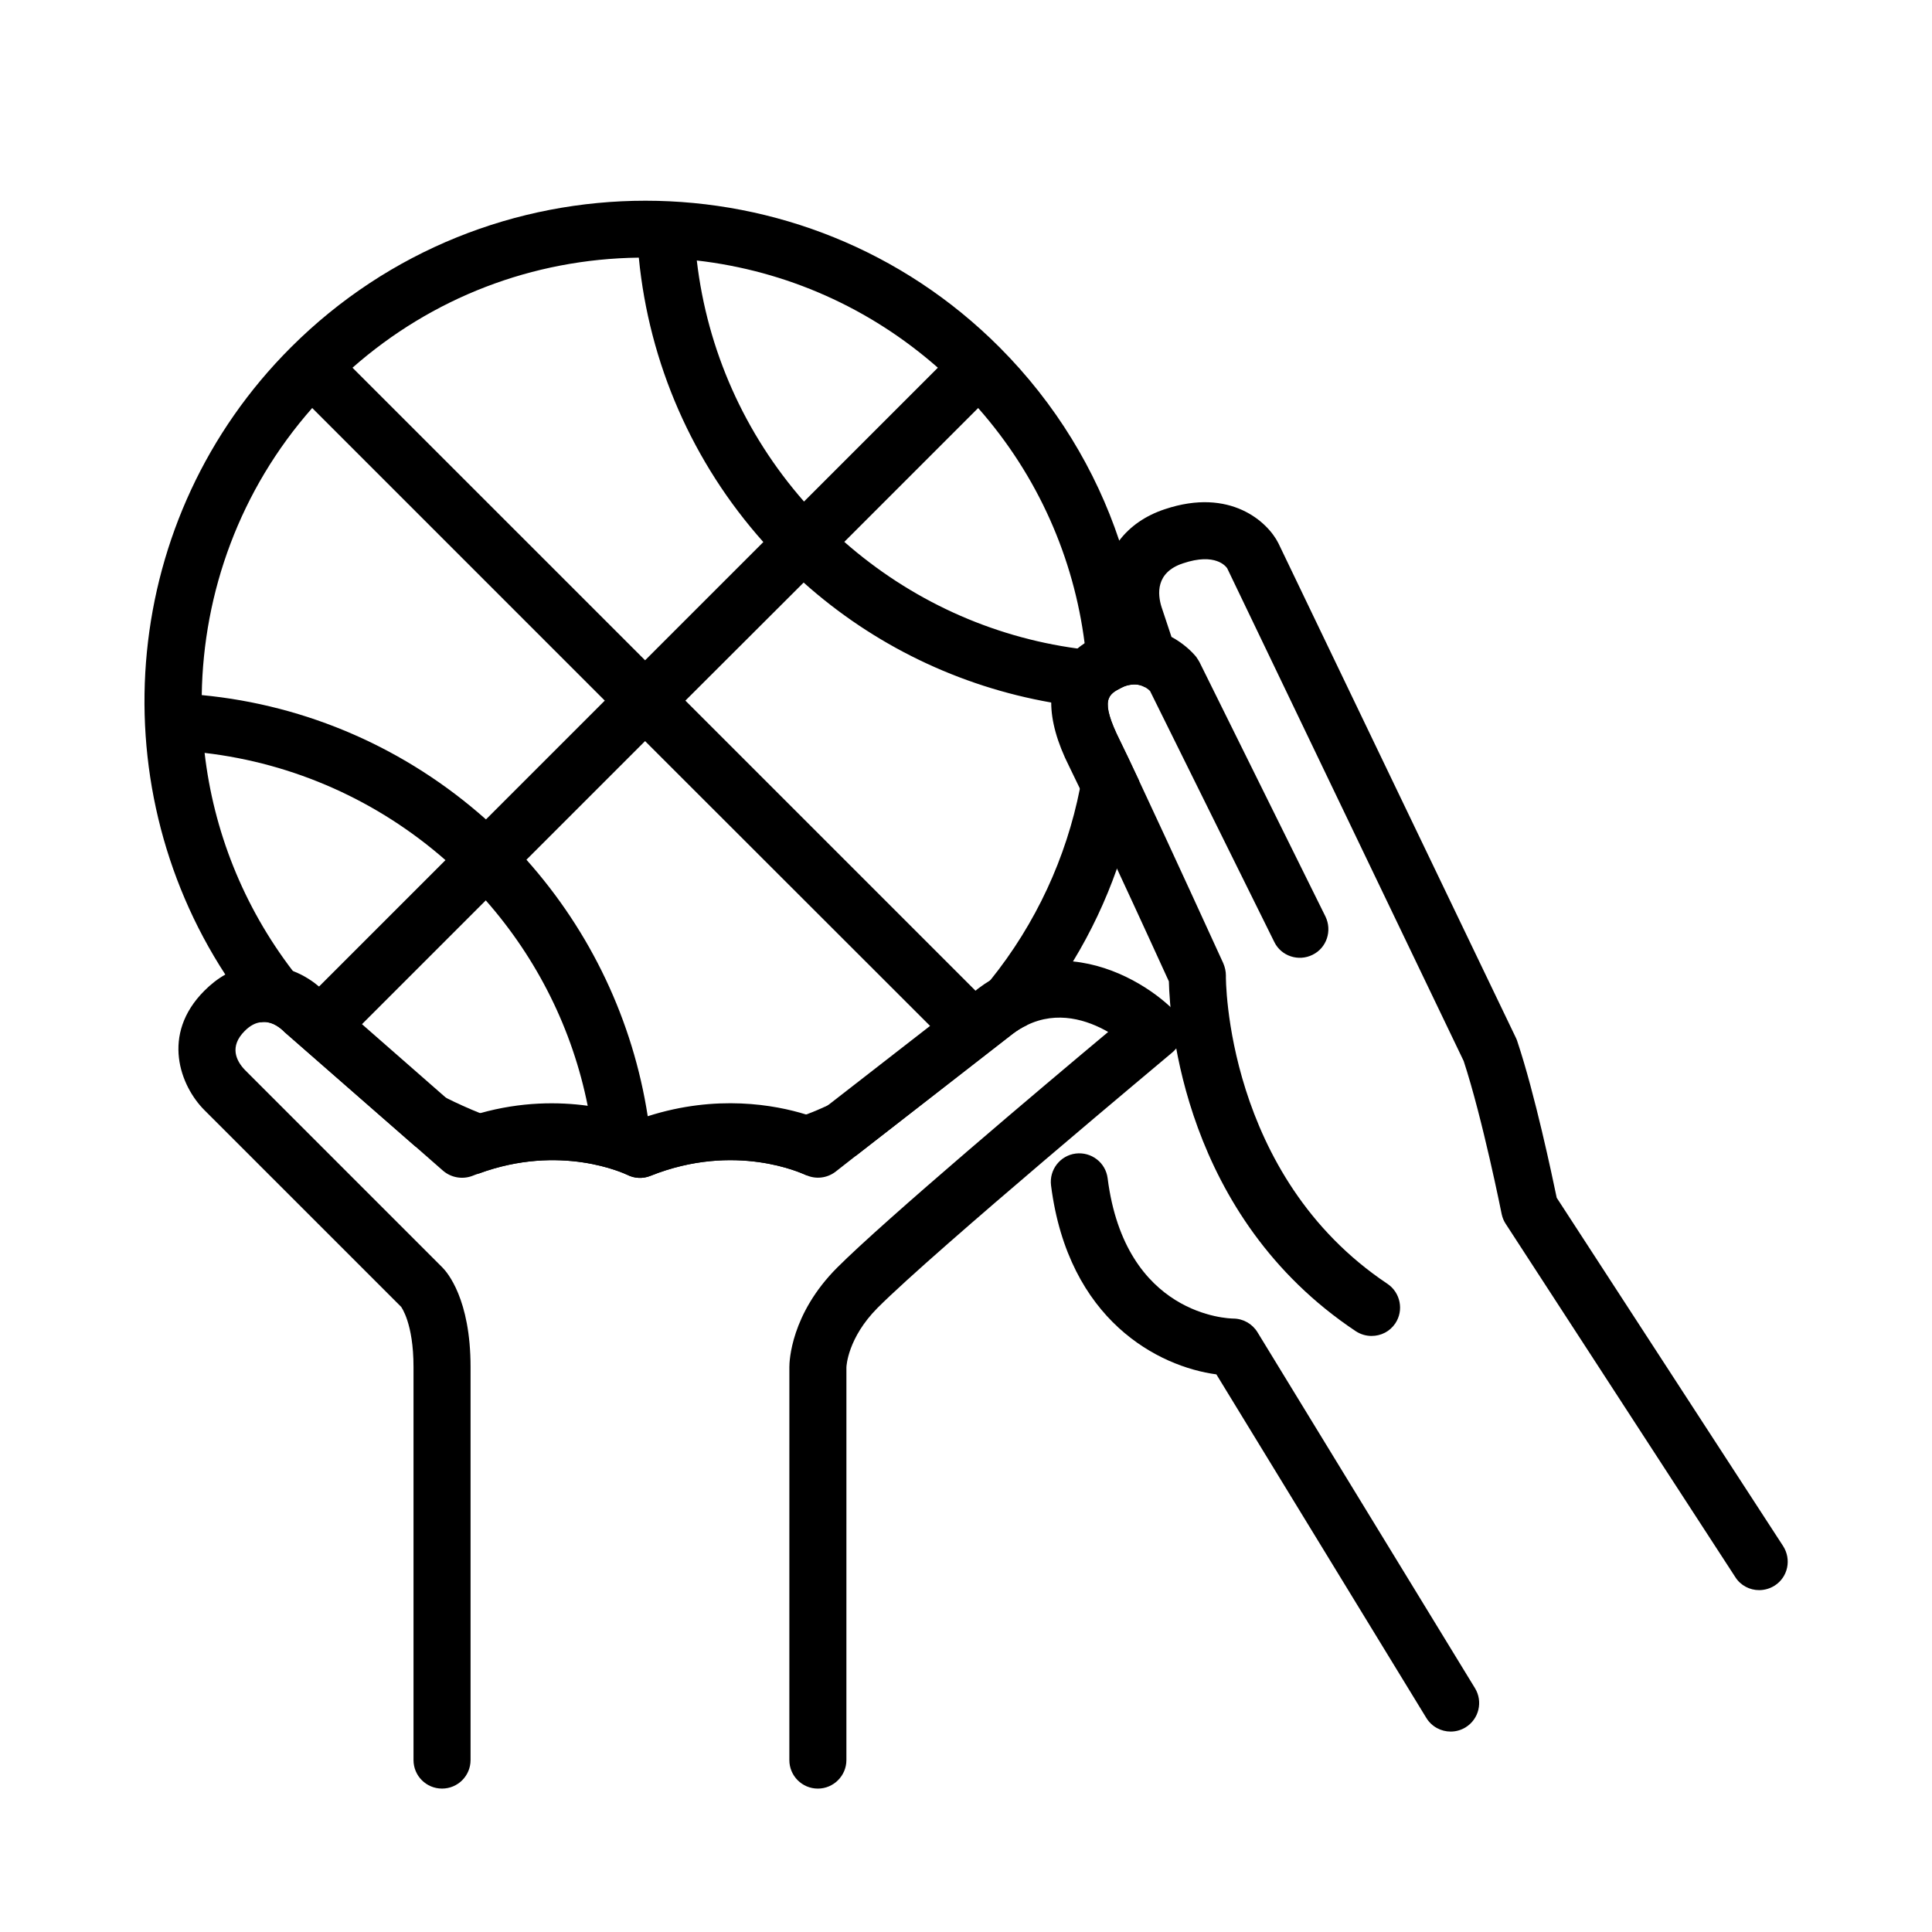<?xml version="1.0" encoding="UTF-8"?>
<!-- Uploaded to: ICON Repo, www.svgrepo.com, Generator: ICON Repo Mixer Tools -->
<svg fill="#000000" width="800px" height="800px" version="1.1" viewBox="144 144 512 512" xmlns="http://www.w3.org/2000/svg">
 <g>
  <path d="m441.21 326.24c0.957-0.504 1.812-0.707 2.625-0.805 1.562-0.203 2.769 0.203 3.672 0.707-0.301-13.199-2.621-26.301-6.902-38.895-6.242-18.691-16.828-36.273-31.691-51.188-51.688-51.797-135.93-51.844-187.82-0.004-45.09 45.039-50.883 114.77-17.383 166.21 2.871 4.383 5.996 8.613 9.422 12.645 2.418-0.402 4.484 0.906 5.996 2.316 0.102 0.152 0.25 0.25 0.352 0.352l34.512 30.18c5.492 2.867 11.133 5.289 16.879 7.25 21.715-8.012 38.594 0 39.297 0.309 1.965 1.004 4.18 1.109 6.195 0.301 22.52-9.02 40.254-0.605 41.012-0.301 0.102 0.051 0.25 0.102 0.352 0.145 4.484-1.512 8.918-3.269 13.25-5.289l41.457-32.242c1.211-0.906 2.418-1.656 3.633-2.211 4.637-5.391 8.711-11.035 12.289-16.93 4.785-7.859 8.664-16.121 11.645-24.586 2.719-7.609 4.684-15.367 5.894-23.227-2.172-4.637-3.93-8.363-5.039-10.578-5.594-11.184-3.074-12.395 0.352-14.156zm-9.773-11.789c0.102 0.555 0.203 1.16 0.25 1.715-0.707-0.102-1.461-0.203-2.168-0.301-22.98-3.125-44.336-12.949-61.766-28.266l35.469-35.469c15.922 18.035 25.344 39.797 28.215 62.32zm-38.895-73.004-35.469 35.469c-15.77-17.984-25.645-40.152-28.414-63.883 23.727 2.719 45.844 12.543 63.883 28.414zm-79.25-29.172c2.719 28.012 14.258 54.359 33 75.371l-31.336 31.336-77.539-77.535c21.059-18.539 47.66-28.816 75.875-29.172zm-86.555 39.852 77.535 77.539-31.488 31.488c-21.059-18.742-47.309-30.277-75.32-32.949 0.406-27.258 10.129-54.363 29.273-76.078zm-0.152 155.28c-1.762-1.965-3.426-4.031-4.988-6.098-13.199-17.23-21.008-37.23-23.375-57.785 23.68 2.769 45.848 12.645 63.832 28.414zm44.641 31.586c-3.023-1.211-6.047-2.57-8.969-4.031-8.867-4.438-17.23-10.078-24.988-16.883l35.469-35.469c13.703 15.566 22.973 34.258 27.004 54.41 0.605 3.125 1.109 6.297 1.512 9.527-10.23-1.156-20.355-3.723-30.027-7.555zm92.094-2.016c-1.863 0.855-3.727 1.664-5.644 2.367h-0.051c-13.148 5.144-27.105 7.812-41.012 8.016-0.25-2.519-0.555-5.094-0.957-7.559-3.93-25.297-15.062-48.82-32.145-67.965l31.438-31.438 75.52 75.469 2.215 2.211c-8.957 7.918-18.883 14.215-29.363 18.898zm43.078-33.148c-1.004 1.211-2.012 2.418-3.023 3.578l-77.738-77.738 31.336-31.285c18.539 16.574 41.211 27.508 65.602 31.789 3.269 0.555 6.602 1.008 9.926 1.309-0.105 7.254-0.855 14.461-2.316 21.512-3.633 18.238-11.594 35.723-23.785 50.836z"/>
  <path d="m457.38 417.48c-0.102 2.117-1.109 4.086-2.719 5.441-0.598 0.555-62.824 52.395-78.09 67.668-7.91 7.957-8.262 15.461-8.262 15.77l-0.004 104.08c0 4.18-3.426 7.559-7.559 7.559-4.18 0-7.559-3.375-7.559-7.559l0.004-104.19c0-1.41 0.352-14.008 12.695-26.344 12.695-12.699 54.613-48.062 71.793-62.426-5.441-3.125-13.457-5.789-21.613-1.762-1.211 0.555-2.418 1.309-3.633 2.211l-41.457 32.242-5.594 4.383c-2.215 1.664-5.141 2.016-7.656 0.906-0.102-0.051-0.25-0.102-0.352-0.145-0.754-0.309-18.488-8.715-41.012 0.301-2.016 0.805-4.231 0.707-6.195-0.301-0.707-0.309-17.582-8.312-39.297-0.309-0.555 0.152-1.109 0.402-1.664 0.605-2.621 1.008-5.644 0.504-7.809-1.367l-7.406-6.492-34.512-30.18c-0.102-0.105-0.25-0.203-0.352-0.352-1.512-1.41-3.578-2.719-5.996-2.316-1.359 0.152-2.769 0.805-4.281 2.316-4.133 4.133-2.266 7.91 0.051 10.328l52.344 52.352c1.258 1.258 7.457 8.359 7.457 26.344v104.19c0 4.18-3.375 7.559-7.559 7.559-4.18 0-7.559-3.375-7.559-7.559v-104.18c0-11.688-3.273-15.863-3.273-15.922l-52.145-52.141c-6.348-6.348-11.637-20 0-31.641 1.762-1.762 3.578-3.176 5.543-4.281 5.141-2.82 10.832-3.375 16.574-1.461 0.453 0.152 0.906 0.301 1.309 0.504 3.176 1.211 5.594 2.973 6.953 4.133 0.453 0.352 0.805 0.707 1.059 0.906l10.328 9.07 22.32 19.555 5.742 4.984c1.059-0.348 2.168-0.707 3.223-0.953 10.934-3.074 20.809-3.027 28.516-1.969 6.195 0.855 10.984 2.316 13.957 3.43 0.656-0.25 1.309-0.453 1.965-0.656 18.238-5.844 33.703-3.027 41.969-0.457h0.051c0.656 0.203 1.258 0.402 1.812 0.605l3.828-2.973 27.156-21.105 12.039-9.332 0.754-0.605c1.059-0.805 2.117-1.512 3.117-2.117 7.508-4.637 15.012-5.844 21.965-5.039 11.586 1.16 21.52 7.707 26.801 13 1.523 1.516 2.332 3.578 2.231 5.695z"/>
  <path d="m477.24 497.05c-1.367-2.223-3.773-3.594-6.387-3.617-1.164-0.012-28.676-0.672-33.32-37.188-0.523-4.141-4.297-7.043-8.453-6.543-4.137 0.523-7.07 4.309-6.543 8.453 4.57 35.891 28.602 48.027 43.816 50.07l55.637 91.043c1.426 2.332 3.91 3.617 6.453 3.617 1.344 0 2.707-0.359 3.934-1.109 3.562-2.18 4.684-6.828 2.508-10.395z"/>
  <path d="m614.32 564.19c-1.258 0.805-2.719 1.211-4.133 1.211-2.465 0-4.887-1.211-6.297-3.426l-60.809-93.562c-0.555-0.805-0.91-1.715-1.113-2.625-0.051-0.25-5.09-25.441-10.078-40.605l-62.668-130.58c-0.309-0.453-3.074-4.231-11.738-1.309-7.305 2.418-6.699 8.211-5.691 11.488l2.664 8.012c2.922 1.562 5.188 3.629 6.555 5.289 0.301 0.453 0.605 0.906 0.855 1.359l33.402 67.461c1.809 3.777 0.301 8.312-3.426 10.125-3.727 1.863-8.312 0.352-10.133-3.375l-32.797-66.25-0.152-0.301c-0.301-0.301-0.75-0.656-1.258-0.957-0.906-0.504-2.117-0.906-3.672-0.707-0.805 0.102-1.664 0.301-2.625 0.805-3.426 1.762-5.945 2.973-0.348 14.156 1.109 2.215 2.867 5.945 5.039 10.578 8.16 17.383 21.559 46.703 22.27 48.266 0.453 1.059 0.707 2.168 0.707 3.273-0.051 0.504-0.203 53 42.824 81.719 3.426 2.316 4.383 7.008 2.066 10.48-1.461 2.172-3.828 3.324-6.297 3.324-1.41 0-2.871-0.402-4.18-1.258-45.746-30.48-49.273-82.223-49.523-92.699-1.965-4.281-7.859-17.227-13.75-29.875-3.633-7.91-7.254-15.719-9.824-21.211-1.211-2.469-2.172-4.484-2.828-5.844-3.223-6.398-4.781-12.09-4.781-16.977 0.051-5.844 2.367-10.629 6.953-14.309 0.605-0.504 1.203-0.957 1.914-1.41 0.953-0.605 1.965-1.16 3.023-1.715 1.211-0.605 2.418-1.059 3.578-1.461l-0.605-1.812c-0.203-0.555-1.863-5.793-0.953-11.992 0.504-3.879 1.965-7.356 4.125-10.227 2.828-3.727 6.902-6.602 12.09-8.312 17.332-5.793 27.258 3.375 30.078 9.02l62.977 131.14c0.152 0.301 0.258 0.605 0.352 0.906 4.684 14.008 9.219 35.621 10.43 41.418l59.992 92.289c2.269 3.527 1.312 8.211-2.215 10.48z"/>
 </g>
</svg>